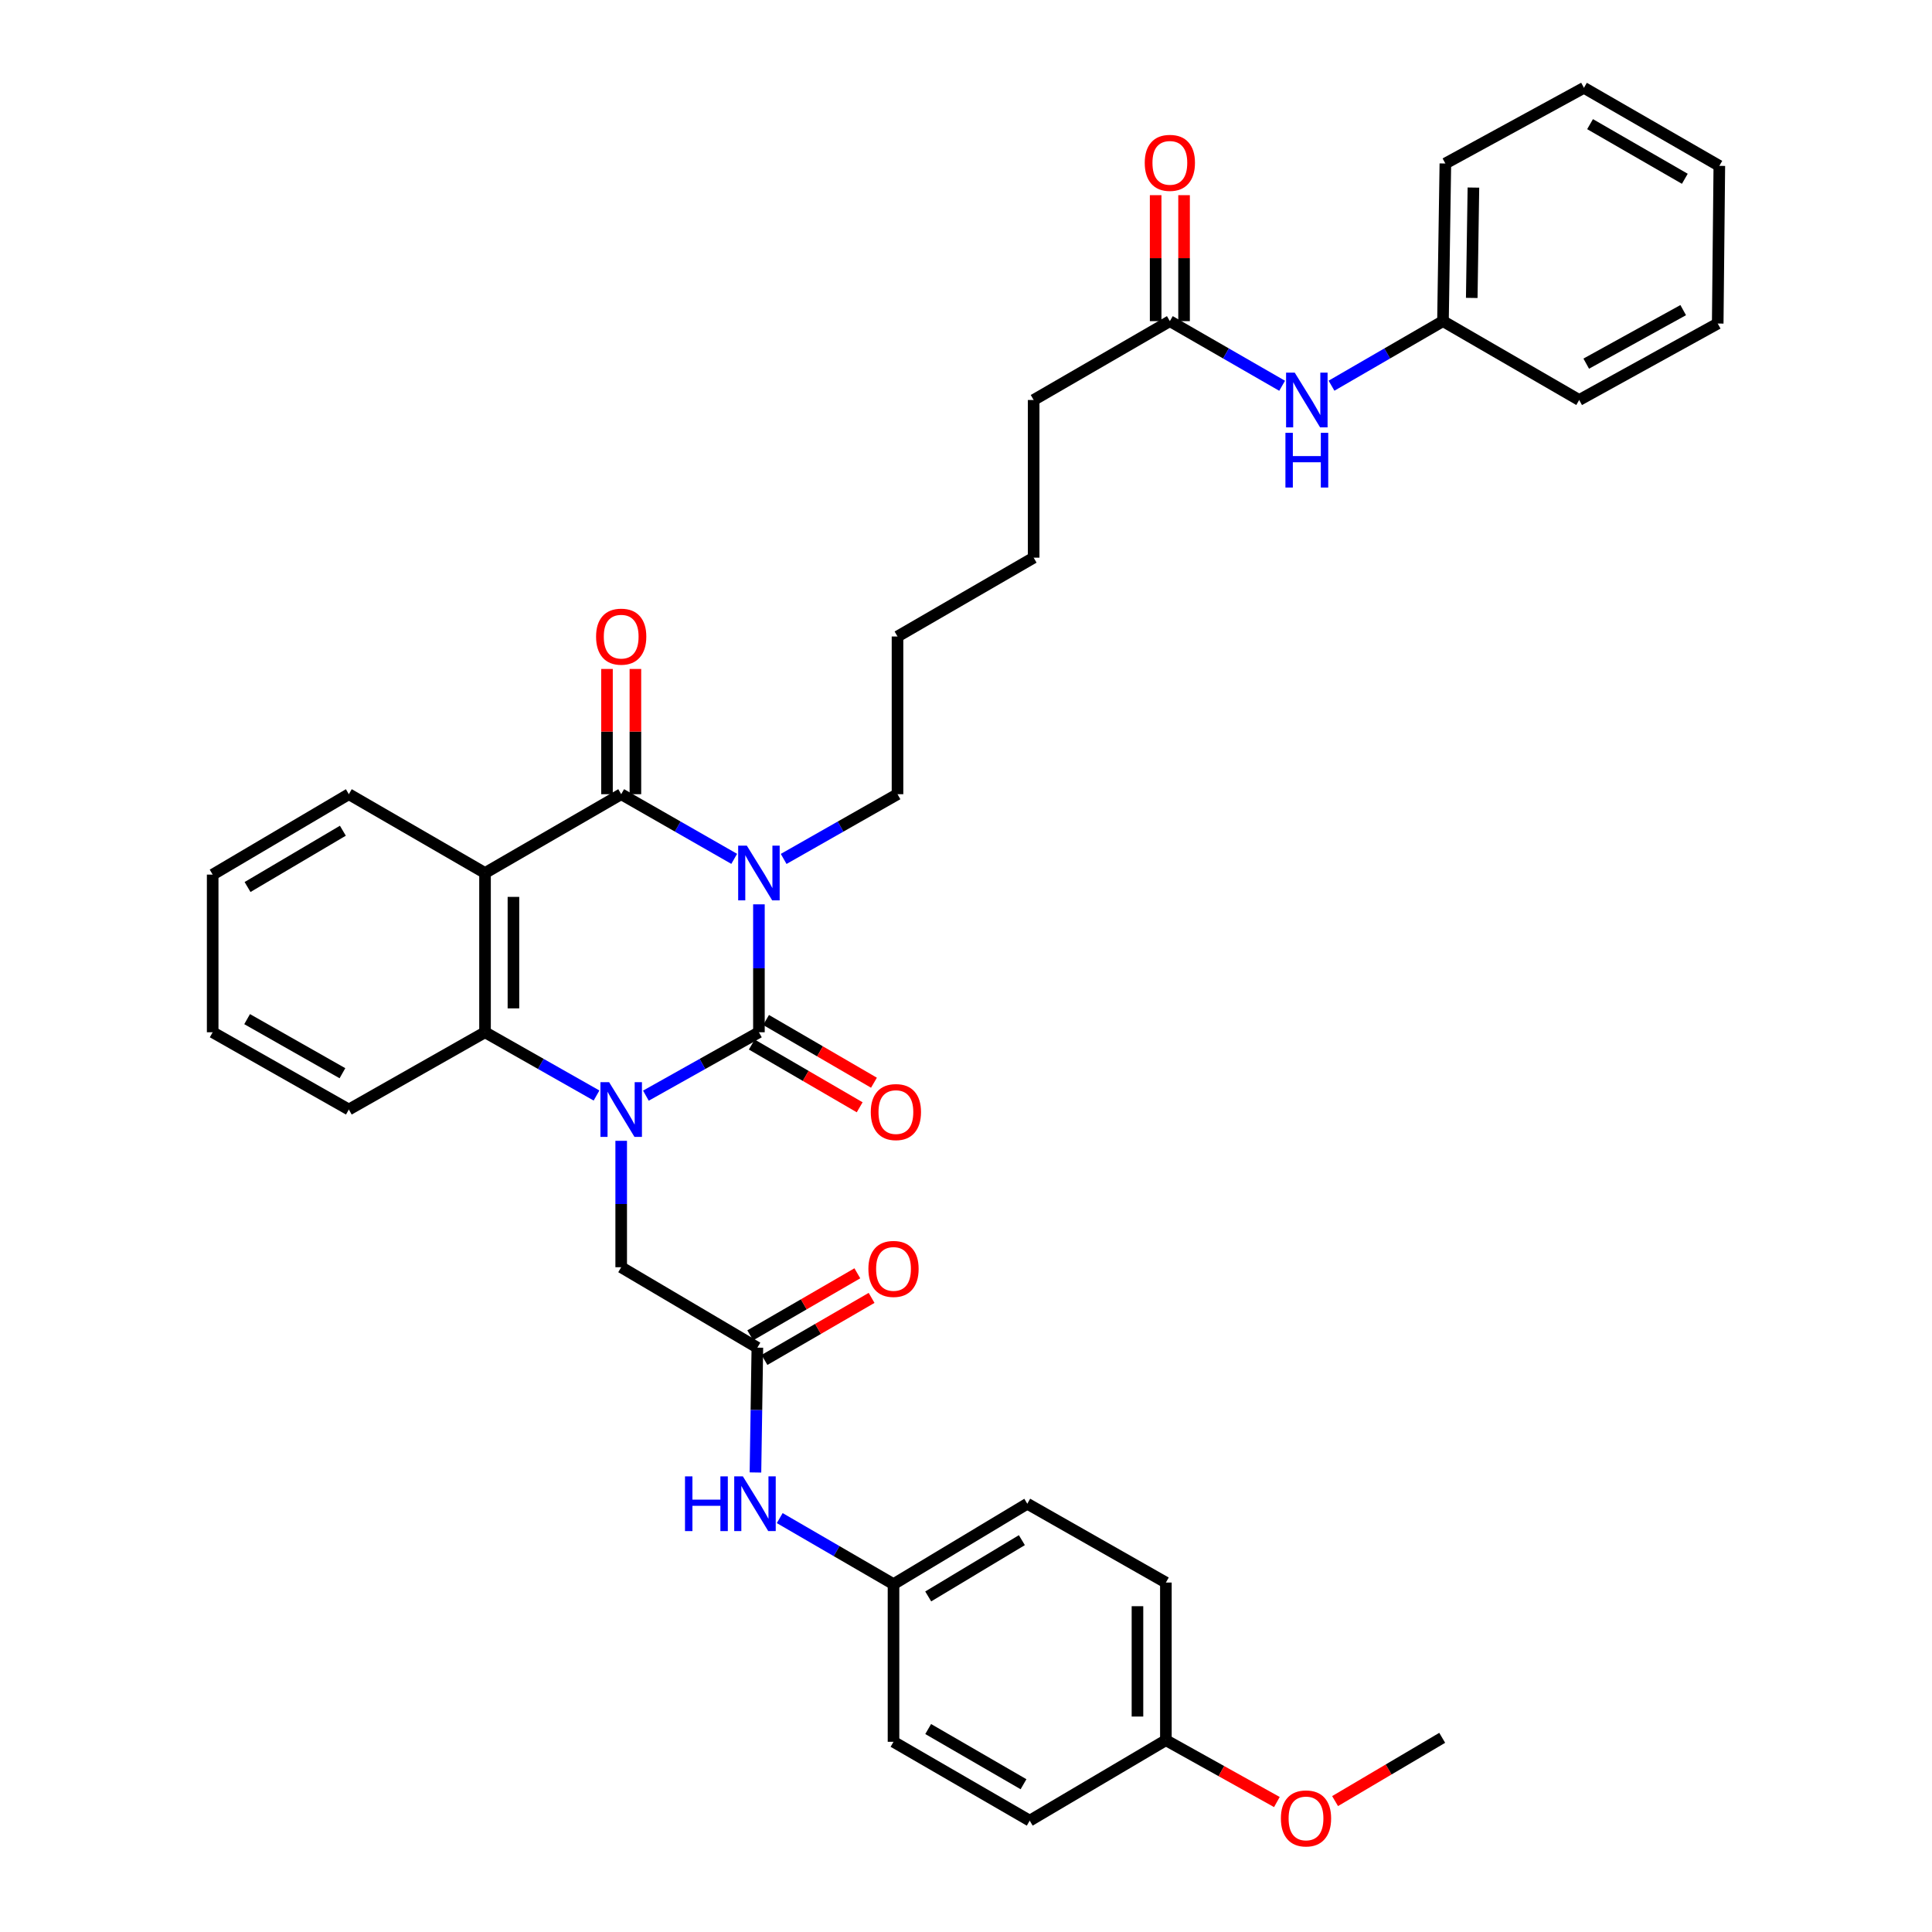 <?xml version='1.0' encoding='iso-8859-1'?>
<svg version='1.1' baseProfile='full'
              xmlns='http://www.w3.org/2000/svg'
                      xmlns:rdkit='http://www.rdkit.org/xml'
                      xmlns:xlink='http://www.w3.org/1999/xlink'
                  xml:space='preserve'
width='1000px' height='1000px' viewBox='0 0 1000 1000'>
<!-- END OF HEADER -->
<rect style='opacity:1.0;fill:#FFFFFF;stroke:none' width='1000' height='1000' x='0' y='0'> </rect>
<path class='bond-0' d='M 392.817,468.084 L 392.817,501.19' style='fill:none;fill-rule:evenodd;stroke:#0000FF;stroke-width:6px;stroke-linecap:butt;stroke-linejoin:miter;stroke-opacity:1' />
<path class='bond-0' d='M 392.817,501.19 L 392.817,534.297' style='fill:none;fill-rule:evenodd;stroke:#000000;stroke-width:6px;stroke-linecap:butt;stroke-linejoin:miter;stroke-opacity:1' />
<path class='bond-2' d='M 380.024,444.543 L 350.776,427.809' style='fill:none;fill-rule:evenodd;stroke:#0000FF;stroke-width:6px;stroke-linecap:butt;stroke-linejoin:miter;stroke-opacity:1' />
<path class='bond-2' d='M 350.776,427.809 L 321.528,411.075' style='fill:none;fill-rule:evenodd;stroke:#000000;stroke-width:6px;stroke-linecap:butt;stroke-linejoin:miter;stroke-opacity:1' />
<path class='bond-14' d='M 405.62,444.583 L 435.084,427.829' style='fill:none;fill-rule:evenodd;stroke:#0000FF;stroke-width:6px;stroke-linecap:butt;stroke-linejoin:miter;stroke-opacity:1' />
<path class='bond-14' d='M 435.084,427.829 L 464.548,411.075' style='fill:none;fill-rule:evenodd;stroke:#000000;stroke-width:6px;stroke-linecap:butt;stroke-linejoin:miter;stroke-opacity:1' />
<path class='bond-1' d='M 392.817,534.297 L 363.565,550.705' style='fill:none;fill-rule:evenodd;stroke:#000000;stroke-width:6px;stroke-linecap:butt;stroke-linejoin:miter;stroke-opacity:1' />
<path class='bond-1' d='M 363.565,550.705 L 334.312,567.113' style='fill:none;fill-rule:evenodd;stroke:#0000FF;stroke-width:6px;stroke-linecap:butt;stroke-linejoin:miter;stroke-opacity:1' />
<path class='bond-7' d='M 389.121,540.653 L 417.044,556.892' style='fill:none;fill-rule:evenodd;stroke:#000000;stroke-width:6px;stroke-linecap:butt;stroke-linejoin:miter;stroke-opacity:1' />
<path class='bond-7' d='M 417.044,556.892 L 444.967,573.13' style='fill:none;fill-rule:evenodd;stroke:#FF0000;stroke-width:6px;stroke-linecap:butt;stroke-linejoin:miter;stroke-opacity:1' />
<path class='bond-7' d='M 396.514,527.94 L 424.437,544.178' style='fill:none;fill-rule:evenodd;stroke:#000000;stroke-width:6px;stroke-linecap:butt;stroke-linejoin:miter;stroke-opacity:1' />
<path class='bond-7' d='M 424.437,544.178 L 452.361,560.417' style='fill:none;fill-rule:evenodd;stroke:#FF0000;stroke-width:6px;stroke-linecap:butt;stroke-linejoin:miter;stroke-opacity:1' />
<path class='bond-5' d='M 321.528,590.485 L 321.528,623.201' style='fill:none;fill-rule:evenodd;stroke:#0000FF;stroke-width:6px;stroke-linecap:butt;stroke-linejoin:miter;stroke-opacity:1' />
<path class='bond-5' d='M 321.528,623.201 L 321.528,655.917' style='fill:none;fill-rule:evenodd;stroke:#000000;stroke-width:6px;stroke-linecap:butt;stroke-linejoin:miter;stroke-opacity:1' />
<path class='bond-36' d='M 308.763,567.041 L 279.905,550.669' style='fill:none;fill-rule:evenodd;stroke:#0000FF;stroke-width:6px;stroke-linecap:butt;stroke-linejoin:miter;stroke-opacity:1' />
<path class='bond-36' d='M 279.905,550.669 L 251.048,534.297' style='fill:none;fill-rule:evenodd;stroke:#000000;stroke-width:6px;stroke-linecap:butt;stroke-linejoin:miter;stroke-opacity:1' />
<path class='bond-3' d='M 321.528,411.075 L 251.048,451.863' style='fill:none;fill-rule:evenodd;stroke:#000000;stroke-width:6px;stroke-linecap:butt;stroke-linejoin:miter;stroke-opacity:1' />
<path class='bond-8' d='M 328.882,411.075 L 328.882,378.663' style='fill:none;fill-rule:evenodd;stroke:#000000;stroke-width:6px;stroke-linecap:butt;stroke-linejoin:miter;stroke-opacity:1' />
<path class='bond-8' d='M 328.882,378.663 L 328.882,346.251' style='fill:none;fill-rule:evenodd;stroke:#FF0000;stroke-width:6px;stroke-linecap:butt;stroke-linejoin:miter;stroke-opacity:1' />
<path class='bond-8' d='M 314.175,411.075 L 314.175,378.663' style='fill:none;fill-rule:evenodd;stroke:#000000;stroke-width:6px;stroke-linecap:butt;stroke-linejoin:miter;stroke-opacity:1' />
<path class='bond-8' d='M 314.175,378.663 L 314.175,346.251' style='fill:none;fill-rule:evenodd;stroke:#FF0000;stroke-width:6px;stroke-linecap:butt;stroke-linejoin:miter;stroke-opacity:1' />
<path class='bond-4' d='M 251.048,451.863 L 251.048,534.297' style='fill:none;fill-rule:evenodd;stroke:#000000;stroke-width:6px;stroke-linecap:butt;stroke-linejoin:miter;stroke-opacity:1' />
<path class='bond-4' d='M 265.755,464.228 L 265.755,521.932' style='fill:none;fill-rule:evenodd;stroke:#000000;stroke-width:6px;stroke-linecap:butt;stroke-linejoin:miter;stroke-opacity:1' />
<path class='bond-16' d='M 251.048,451.863 L 180.56,411.075' style='fill:none;fill-rule:evenodd;stroke:#000000;stroke-width:6px;stroke-linecap:butt;stroke-linejoin:miter;stroke-opacity:1' />
<path class='bond-19' d='M 251.048,534.297 L 180.56,574.284' style='fill:none;fill-rule:evenodd;stroke:#000000;stroke-width:6px;stroke-linecap:butt;stroke-linejoin:miter;stroke-opacity:1' />
<path class='bond-6' d='M 321.528,655.917 L 392.008,697.538' style='fill:none;fill-rule:evenodd;stroke:#000000;stroke-width:6px;stroke-linecap:butt;stroke-linejoin:miter;stroke-opacity:1' />
<path class='bond-10' d='M 392.008,697.538 L 391.515,729.844' style='fill:none;fill-rule:evenodd;stroke:#000000;stroke-width:6px;stroke-linecap:butt;stroke-linejoin:miter;stroke-opacity:1' />
<path class='bond-10' d='M 391.515,729.844 L 391.022,762.15' style='fill:none;fill-rule:evenodd;stroke:#0000FF;stroke-width:6px;stroke-linecap:butt;stroke-linejoin:miter;stroke-opacity:1' />
<path class='bond-12' d='M 395.695,703.901 L 423.413,687.842' style='fill:none;fill-rule:evenodd;stroke:#000000;stroke-width:6px;stroke-linecap:butt;stroke-linejoin:miter;stroke-opacity:1' />
<path class='bond-12' d='M 423.413,687.842 L 451.131,671.784' style='fill:none;fill-rule:evenodd;stroke:#FF0000;stroke-width:6px;stroke-linecap:butt;stroke-linejoin:miter;stroke-opacity:1' />
<path class='bond-12' d='M 388.322,691.175 L 416.04,675.117' style='fill:none;fill-rule:evenodd;stroke:#000000;stroke-width:6px;stroke-linecap:butt;stroke-linejoin:miter;stroke-opacity:1' />
<path class='bond-12' d='M 416.04,675.117 L 443.758,659.058' style='fill:none;fill-rule:evenodd;stroke:#FF0000;stroke-width:6px;stroke-linecap:butt;stroke-linejoin:miter;stroke-opacity:1' />
<path class='bond-9' d='M 605.516,166.225 L 535.019,207.037' style='fill:none;fill-rule:evenodd;stroke:#000000;stroke-width:6px;stroke-linecap:butt;stroke-linejoin:miter;stroke-opacity:1' />
<path class='bond-11' d='M 605.516,166.225 L 634.572,182.951' style='fill:none;fill-rule:evenodd;stroke:#000000;stroke-width:6px;stroke-linecap:butt;stroke-linejoin:miter;stroke-opacity:1' />
<path class='bond-11' d='M 634.572,182.951 L 663.627,199.678' style='fill:none;fill-rule:evenodd;stroke:#0000FF;stroke-width:6px;stroke-linecap:butt;stroke-linejoin:miter;stroke-opacity:1' />
<path class='bond-13' d='M 612.869,166.225 L 612.869,133.622' style='fill:none;fill-rule:evenodd;stroke:#000000;stroke-width:6px;stroke-linecap:butt;stroke-linejoin:miter;stroke-opacity:1' />
<path class='bond-13' d='M 612.869,133.622 L 612.869,101.018' style='fill:none;fill-rule:evenodd;stroke:#FF0000;stroke-width:6px;stroke-linecap:butt;stroke-linejoin:miter;stroke-opacity:1' />
<path class='bond-13' d='M 598.162,166.225 L 598.162,133.622' style='fill:none;fill-rule:evenodd;stroke:#000000;stroke-width:6px;stroke-linecap:butt;stroke-linejoin:miter;stroke-opacity:1' />
<path class='bond-13' d='M 598.162,133.622 L 598.162,101.018' style='fill:none;fill-rule:evenodd;stroke:#FF0000;stroke-width:6px;stroke-linecap:butt;stroke-linejoin:miter;stroke-opacity:1' />
<path class='bond-15' d='M 403.587,785.767 L 433.034,802.859' style='fill:none;fill-rule:evenodd;stroke:#0000FF;stroke-width:6px;stroke-linecap:butt;stroke-linejoin:miter;stroke-opacity:1' />
<path class='bond-15' d='M 433.034,802.859 L 462.48,819.951' style='fill:none;fill-rule:evenodd;stroke:#000000;stroke-width:6px;stroke-linecap:butt;stroke-linejoin:miter;stroke-opacity:1' />
<path class='bond-17' d='M 689.189,199.638 L 718.037,182.932' style='fill:none;fill-rule:evenodd;stroke:#0000FF;stroke-width:6px;stroke-linecap:butt;stroke-linejoin:miter;stroke-opacity:1' />
<path class='bond-17' d='M 718.037,182.932 L 746.885,166.225' style='fill:none;fill-rule:evenodd;stroke:#000000;stroke-width:6px;stroke-linecap:butt;stroke-linejoin:miter;stroke-opacity:1' />
<path class='bond-28' d='M 464.548,411.075 L 464.548,329.45' style='fill:none;fill-rule:evenodd;stroke:#000000;stroke-width:6px;stroke-linecap:butt;stroke-linejoin:miter;stroke-opacity:1' />
<path class='bond-20' d='M 462.48,819.951 L 462.48,901.551' style='fill:none;fill-rule:evenodd;stroke:#000000;stroke-width:6px;stroke-linecap:butt;stroke-linejoin:miter;stroke-opacity:1' />
<path class='bond-21' d='M 462.48,819.951 L 531.727,778.33' style='fill:none;fill-rule:evenodd;stroke:#000000;stroke-width:6px;stroke-linecap:butt;stroke-linejoin:miter;stroke-opacity:1' />
<path class='bond-21' d='M 480.444,826.313 L 528.916,797.178' style='fill:none;fill-rule:evenodd;stroke:#000000;stroke-width:6px;stroke-linecap:butt;stroke-linejoin:miter;stroke-opacity:1' />
<path class='bond-31' d='M 180.56,411.075 L 110.08,452.696' style='fill:none;fill-rule:evenodd;stroke:#000000;stroke-width:6px;stroke-linecap:butt;stroke-linejoin:miter;stroke-opacity:1' />
<path class='bond-31' d='M 177.467,429.982 L 128.131,459.117' style='fill:none;fill-rule:evenodd;stroke:#000000;stroke-width:6px;stroke-linecap:butt;stroke-linejoin:miter;stroke-opacity:1' />
<path class='bond-26' d='M 746.885,166.225 L 748.118,84.625' style='fill:none;fill-rule:evenodd;stroke:#000000;stroke-width:6px;stroke-linecap:butt;stroke-linejoin:miter;stroke-opacity:1' />
<path class='bond-26' d='M 761.775,154.207 L 762.639,97.087' style='fill:none;fill-rule:evenodd;stroke:#000000;stroke-width:6px;stroke-linecap:butt;stroke-linejoin:miter;stroke-opacity:1' />
<path class='bond-27' d='M 746.885,166.225 L 817.381,207.037' style='fill:none;fill-rule:evenodd;stroke:#000000;stroke-width:6px;stroke-linecap:butt;stroke-linejoin:miter;stroke-opacity:1' />
<path class='bond-18' d='M 603.457,900.726 L 603.457,819.126' style='fill:none;fill-rule:evenodd;stroke:#000000;stroke-width:6px;stroke-linecap:butt;stroke-linejoin:miter;stroke-opacity:1' />
<path class='bond-18' d='M 588.75,888.486 L 588.75,831.366' style='fill:none;fill-rule:evenodd;stroke:#000000;stroke-width:6px;stroke-linecap:butt;stroke-linejoin:miter;stroke-opacity:1' />
<path class='bond-24' d='M 603.457,900.726 L 632.184,916.729' style='fill:none;fill-rule:evenodd;stroke:#000000;stroke-width:6px;stroke-linecap:butt;stroke-linejoin:miter;stroke-opacity:1' />
<path class='bond-24' d='M 632.184,916.729 L 660.912,932.732' style='fill:none;fill-rule:evenodd;stroke:#FF0000;stroke-width:6px;stroke-linecap:butt;stroke-linejoin:miter;stroke-opacity:1' />
<path class='bond-38' d='M 603.457,900.726 L 532.977,942.364' style='fill:none;fill-rule:evenodd;stroke:#000000;stroke-width:6px;stroke-linecap:butt;stroke-linejoin:miter;stroke-opacity:1' />
<path class='bond-37' d='M 180.56,574.284 L 110.08,534.297' style='fill:none;fill-rule:evenodd;stroke:#000000;stroke-width:6px;stroke-linecap:butt;stroke-linejoin:miter;stroke-opacity:1' />
<path class='bond-37' d='M 177.246,555.494 L 127.91,527.503' style='fill:none;fill-rule:evenodd;stroke:#000000;stroke-width:6px;stroke-linecap:butt;stroke-linejoin:miter;stroke-opacity:1' />
<path class='bond-22' d='M 462.48,901.551 L 532.977,942.364' style='fill:none;fill-rule:evenodd;stroke:#000000;stroke-width:6px;stroke-linecap:butt;stroke-linejoin:miter;stroke-opacity:1' />
<path class='bond-22' d='M 480.423,894.945 L 529.771,923.514' style='fill:none;fill-rule:evenodd;stroke:#000000;stroke-width:6px;stroke-linecap:butt;stroke-linejoin:miter;stroke-opacity:1' />
<path class='bond-23' d='M 531.727,778.33 L 603.457,819.126' style='fill:none;fill-rule:evenodd;stroke:#000000;stroke-width:6px;stroke-linecap:butt;stroke-linejoin:miter;stroke-opacity:1' />
<path class='bond-29' d='M 691.035,932.243 L 718.759,915.867' style='fill:none;fill-rule:evenodd;stroke:#FF0000;stroke-width:6px;stroke-linecap:butt;stroke-linejoin:miter;stroke-opacity:1' />
<path class='bond-29' d='M 718.759,915.867 L 746.484,899.492' style='fill:none;fill-rule:evenodd;stroke:#000000;stroke-width:6px;stroke-linecap:butt;stroke-linejoin:miter;stroke-opacity:1' />
<path class='bond-25' d='M 535.019,207.037 L 535.019,288.646' style='fill:none;fill-rule:evenodd;stroke:#000000;stroke-width:6px;stroke-linecap:butt;stroke-linejoin:miter;stroke-opacity:1' />
<path class='bond-33' d='M 748.118,84.625 L 819.848,45.455' style='fill:none;fill-rule:evenodd;stroke:#000000;stroke-width:6px;stroke-linecap:butt;stroke-linejoin:miter;stroke-opacity:1' />
<path class='bond-34' d='M 817.381,207.037 L 889.087,167.459' style='fill:none;fill-rule:evenodd;stroke:#000000;stroke-width:6px;stroke-linecap:butt;stroke-linejoin:miter;stroke-opacity:1' />
<path class='bond-34' d='M 821.03,188.225 L 871.224,160.52' style='fill:none;fill-rule:evenodd;stroke:#000000;stroke-width:6px;stroke-linecap:butt;stroke-linejoin:miter;stroke-opacity:1' />
<path class='bond-30' d='M 464.548,329.45 L 535.019,288.646' style='fill:none;fill-rule:evenodd;stroke:#000000;stroke-width:6px;stroke-linecap:butt;stroke-linejoin:miter;stroke-opacity:1' />
<path class='bond-32' d='M 110.08,452.696 L 110.08,534.297' style='fill:none;fill-rule:evenodd;stroke:#000000;stroke-width:6px;stroke-linecap:butt;stroke-linejoin:miter;stroke-opacity:1' />
<path class='bond-39' d='M 819.848,45.455 L 889.92,85.858' style='fill:none;fill-rule:evenodd;stroke:#000000;stroke-width:6px;stroke-linecap:butt;stroke-linejoin:miter;stroke-opacity:1' />
<path class='bond-39' d='M 823.013,64.256 L 872.063,92.539' style='fill:none;fill-rule:evenodd;stroke:#000000;stroke-width:6px;stroke-linecap:butt;stroke-linejoin:miter;stroke-opacity:1' />
<path class='bond-35' d='M 889.087,167.459 L 889.92,85.858' style='fill:none;fill-rule:evenodd;stroke:#000000;stroke-width:6px;stroke-linecap:butt;stroke-linejoin:miter;stroke-opacity:1' />
<path  class='atom-0' d='M 386.557 437.703
L 395.837 452.703
Q 396.757 454.183, 398.237 456.863
Q 399.717 459.543, 399.797 459.703
L 399.797 437.703
L 403.557 437.703
L 403.557 466.023
L 399.677 466.023
L 389.717 449.623
Q 388.557 447.703, 387.317 445.503
Q 386.117 443.303, 385.757 442.623
L 385.757 466.023
L 382.077 466.023
L 382.077 437.703
L 386.557 437.703
' fill='#0000FF'/>
<path  class='atom-2' d='M 315.268 560.124
L 324.548 575.124
Q 325.468 576.604, 326.948 579.284
Q 328.428 581.964, 328.508 582.124
L 328.508 560.124
L 332.268 560.124
L 332.268 588.444
L 328.388 588.444
L 318.428 572.044
Q 317.268 570.124, 316.028 567.924
Q 314.828 565.724, 314.468 565.044
L 314.468 588.444
L 310.788 588.444
L 310.788 560.124
L 315.268 560.124
' fill='#0000FF'/>
<path  class='atom-8' d='M 450.714 575.606
Q 450.714 568.806, 454.074 565.006
Q 457.434 561.206, 463.714 561.206
Q 469.994 561.206, 473.354 565.006
Q 476.714 568.806, 476.714 575.606
Q 476.714 582.486, 473.314 586.406
Q 469.914 590.286, 463.714 590.286
Q 457.474 590.286, 454.074 586.406
Q 450.714 582.526, 450.714 575.606
M 463.714 587.086
Q 468.034 587.086, 470.354 584.206
Q 472.714 581.286, 472.714 575.606
Q 472.714 570.046, 470.354 567.246
Q 468.034 564.406, 463.714 564.406
Q 459.394 564.406, 457.034 567.206
Q 454.714 570.006, 454.714 575.606
Q 454.714 581.326, 457.034 584.206
Q 459.394 587.086, 463.714 587.086
' fill='#FF0000'/>
<path  class='atom-9' d='M 308.528 329.53
Q 308.528 322.73, 311.888 318.93
Q 315.248 315.13, 321.528 315.13
Q 327.808 315.13, 331.168 318.93
Q 334.528 322.73, 334.528 329.53
Q 334.528 336.41, 331.128 340.33
Q 327.728 344.21, 321.528 344.21
Q 315.288 344.21, 311.888 340.33
Q 308.528 336.45, 308.528 329.53
M 321.528 341.01
Q 325.848 341.01, 328.168 338.13
Q 330.528 335.21, 330.528 329.53
Q 330.528 323.97, 328.168 321.17
Q 325.848 318.33, 321.528 318.33
Q 317.208 318.33, 314.848 321.13
Q 312.528 323.93, 312.528 329.53
Q 312.528 335.25, 314.848 338.13
Q 317.208 341.01, 321.528 341.01
' fill='#FF0000'/>
<path  class='atom-11' d='M 354.555 764.17
L 358.395 764.17
L 358.395 776.21
L 372.875 776.21
L 372.875 764.17
L 376.715 764.17
L 376.715 792.49
L 372.875 792.49
L 372.875 779.41
L 358.395 779.41
L 358.395 792.49
L 354.555 792.49
L 354.555 764.17
' fill='#0000FF'/>
<path  class='atom-11' d='M 384.515 764.17
L 393.795 779.17
Q 394.715 780.65, 396.195 783.33
Q 397.675 786.01, 397.755 786.17
L 397.755 764.17
L 401.515 764.17
L 401.515 792.49
L 397.635 792.49
L 387.675 776.09
Q 386.515 774.17, 385.275 771.97
Q 384.075 769.77, 383.715 769.09
L 383.715 792.49
L 380.035 792.49
L 380.035 764.17
L 384.515 764.17
' fill='#0000FF'/>
<path  class='atom-12' d='M 670.153 192.877
L 679.433 207.877
Q 680.353 209.357, 681.833 212.037
Q 683.313 214.717, 683.393 214.877
L 683.393 192.877
L 687.153 192.877
L 687.153 221.197
L 683.273 221.197
L 673.313 204.797
Q 672.153 202.877, 670.913 200.677
Q 669.713 198.477, 669.353 197.797
L 669.353 221.197
L 665.673 221.197
L 665.673 192.877
L 670.153 192.877
' fill='#0000FF'/>
<path  class='atom-12' d='M 665.333 224.029
L 669.173 224.029
L 669.173 236.069
L 683.653 236.069
L 683.653 224.029
L 687.493 224.029
L 687.493 252.349
L 683.653 252.349
L 683.653 239.269
L 669.173 239.269
L 669.173 252.349
L 665.333 252.349
L 665.333 224.029
' fill='#0000FF'/>
<path  class='atom-13' d='M 449.48 656.789
Q 449.48 649.989, 452.84 646.189
Q 456.2 642.389, 462.48 642.389
Q 468.76 642.389, 472.12 646.189
Q 475.48 649.989, 475.48 656.789
Q 475.48 663.669, 472.08 667.589
Q 468.68 671.469, 462.48 671.469
Q 456.24 671.469, 452.84 667.589
Q 449.48 663.709, 449.48 656.789
M 462.48 668.269
Q 466.8 668.269, 469.12 665.389
Q 471.48 662.469, 471.48 656.789
Q 471.48 651.229, 469.12 648.429
Q 466.8 645.589, 462.48 645.589
Q 458.16 645.589, 455.8 648.389
Q 453.48 651.189, 453.48 656.789
Q 453.48 662.509, 455.8 665.389
Q 458.16 668.269, 462.48 668.269
' fill='#FF0000'/>
<path  class='atom-14' d='M 592.516 84.288
Q 592.516 77.488, 595.876 73.688
Q 599.236 69.888, 605.516 69.888
Q 611.796 69.888, 615.156 73.688
Q 618.516 77.488, 618.516 84.288
Q 618.516 91.168, 615.116 95.088
Q 611.716 98.968, 605.516 98.968
Q 599.276 98.968, 595.876 95.088
Q 592.516 91.208, 592.516 84.288
M 605.516 95.768
Q 609.836 95.768, 612.156 92.888
Q 614.516 89.968, 614.516 84.288
Q 614.516 78.728, 612.156 75.928
Q 609.836 73.088, 605.516 73.088
Q 601.196 73.088, 598.836 75.888
Q 596.516 78.688, 596.516 84.288
Q 596.516 90.008, 598.836 92.888
Q 601.196 95.768, 605.516 95.768
' fill='#FF0000'/>
<path  class='atom-25' d='M 662.988 941.21
Q 662.988 934.41, 666.348 930.61
Q 669.708 926.81, 675.988 926.81
Q 682.268 926.81, 685.628 930.61
Q 688.988 934.41, 688.988 941.21
Q 688.988 948.09, 685.588 952.01
Q 682.188 955.89, 675.988 955.89
Q 669.748 955.89, 666.348 952.01
Q 662.988 948.13, 662.988 941.21
M 675.988 952.69
Q 680.308 952.69, 682.628 949.81
Q 684.988 946.89, 684.988 941.21
Q 684.988 935.65, 682.628 932.85
Q 680.308 930.01, 675.988 930.01
Q 671.668 930.01, 669.308 932.81
Q 666.988 935.61, 666.988 941.21
Q 666.988 946.93, 669.308 949.81
Q 671.668 952.69, 675.988 952.69
' fill='#FF0000'/>
</svg>
